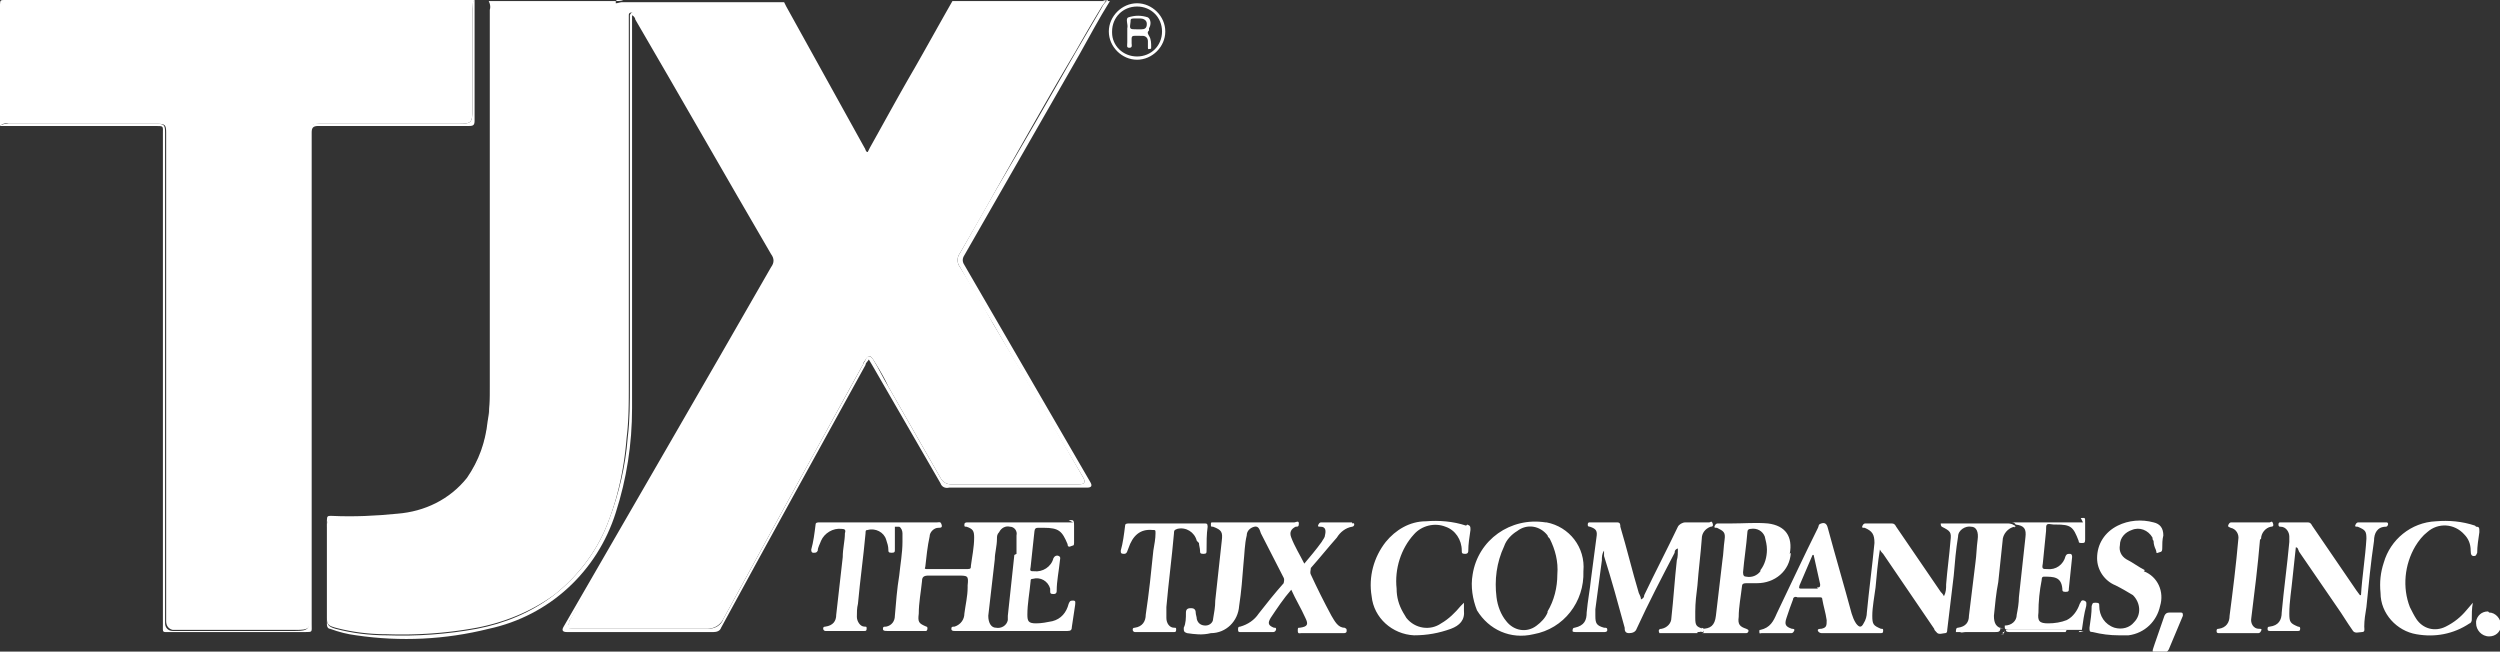 <svg xmlns="http://www.w3.org/2000/svg" id="Layer_1" viewBox="0 0 230.2 60"><rect x="0" y="0" width="230.2" height="60" fill="#333333" stroke="none"/><defs><style>.st0{fill:#fff}</style></defs><path d="M58 0h.1zM56.7.1H45c.1.2.2.5.1.8v35.9c0 2-.4 4.1-1.2 5.9a8.27 8.27 0 0 1-5.5 4.5c-1.4.3-2.8.5-4.2.5H31c-.7 0-.9.1-.9.8v8.3c0 .7.1.8.8 1 1.5.4 3.1.6 4.7.6 2.8.1 5.6-.1 8.3-.6 2.6-.5 5-1.5 7.1-3 2.3-1.8 4.1-4.2 5.1-7 .9-2.4 1.4-5 1.6-7.5.2-1.6.2-3.2.2-4.9v-34c0-.3.3-.3.5-.1.1.1.2.3.3.4 4.1 7.2 8.3 14.4 12.4 21.5.3.5.3 1.1 0 1.6-2.2 3.7-4.3 7.5-6.5 11.2l-7.2 12.5-5 8.7v.2c-.3.4-.2.5.2.5h12.5c.6 0 1.2-.3 1.5-.9l6.9-12.6c2-3.6 4-7.3 6-10.9 0-.2.2-.3.2-.4.3-.4.4-.4.7 0 .5.8 1 1.6 1.4 2.5l4.8 8.4c.2.4.6.6 1 .6h11.7c.6 0 .7-.2.4-.7-2.7-4.7-5.4-9.3-8.2-14-1-1.8-2-3.5-3.1-5.3-.3-.4-.3-.9 0-1.3 1.1-1.9 2.2-3.8 3.3-5.8C94.1 13.3 96.5 9 99 4.8c.8-1.4 1.6-2.8 2.4-4.1.1-.2.3-.4.4-.6H87.7c-1.2 2.1-2.3 4.1-3.5 6.2-1.4 2.4-2.7 4.8-4.1 7.3l-.2.4c-.2 0-.2-.3-.3-.4L72.4.6l-.2-.4H57.3c-.2 0-.4.1-.6.1Z" class="st0"/><path d="M101.8.2c-.2.2-.3.4-.4.6-.8 1.4-1.6 2.7-2.4 4.1-2.4 4.2-4.8 8.4-7.3 12.6-1.1 1.9-2.2 3.9-3.3 5.8-.3.4-.3.9 0 1.3 1 1.8 2 3.5 3.1 5.3 2.7 4.7 5.4 9.3 8.2 14 .3.5.2.7-.4.7H87.6c-.4 0-.8-.2-1-.6l-4.8-8.4c-.5-.8-.9-1.7-1.4-2.5-.3-.4-.5-.4-.7 0 0 .1-.2.3-.2.4l-6 10.9L66.6 57c-.2.6-.8.9-1.4.9H52.7c-.4 0-.5-.2-.3-.5v-.2c.1 0 5.1-8.7 5.1-8.7L64.8 36c2.2-3.7 4.3-7.5 6.5-11.2.3-.5.3-1.1 0-1.6C67.1 16 63 8.9 58.8 1.7c0-.2-.2-.3-.3-.4-.2-.2-.4-.2-.5.1v34c0 1.6 0 3.3-.2 4.9-.2 2.6-.8 5.1-1.7 7.5-1 2.8-2.8 5.2-5.1 7-2.1 1.6-4.5 2.6-7.1 3.1-2.7.5-5.5.7-8.3.6-1.6 0-3.2-.2-4.7-.6-.7-.2-.8-.4-.8-1v-8.3c0-.7.1-.8.9-.8h3.2c1.4 0 2.8-.2 4.2-.5 2.4-.6 4.4-2.2 5.5-4.5.9-1.9 1.3-3.9 1.2-5.9V.1v35.5c0 1.1 0 2.2-.2 3.2-.2 1.9-.8 3.6-1.9 5.2-1.6 2-3.9 3.1-6.4 3.3-2 .2-4 .3-6.1.2-.3 0-.4 0-.4.4v9.6c0 .2.1.4.3.4q1.2.45 2.4.6c4.1.6 8.2.4 12.2-.6 5.6-1.2 10-5.3 11.7-10.7q1.5-4.65 1.5-9.6V1.4c.2.1.3.3.3.4C62.7 9 66.8 16.2 71 23.4q.45.6 0 1.2c-6.3 11-12.7 22-19.1 33.1q-.3.5.3.5h13.5c.3 0 .6-.1.7-.4 4.4-8.1 8.9-16.2 13.3-24.2 0-.2.2-.3.3-.5l.3.5c2.1 3.6 4.2 7.3 6.3 10.9.1.3.4.5.8.4h12.7q.6 0 .3-.5c-3.9-6.7-7.7-13.3-11.6-20q-.3-.45 0-.9L99.4 5c.9-1.6 1.8-3.3 2.8-4.9h-.2Z" class="st0"/><path d="M.8 11.4h13.7c.7 0 .8.1.8.8v45c0 .4.2.7.6.8h11.4c1.1 0 1.3-.1 1.3-1.3V12.6c0-1.2 0-1.2 1.1-1.2h12.5c1.2 0 1.3-.1 1.3-1.3V.8c0-.3 0-.6.2-.8H.4C.1 0 0 0 0 .4v11.2c.2-.2.5-.3.8-.2" class="st0"/><path d="M14.3 11.6c.8 0 .7 0 .7.7v45.2c0 .8-.1.7.7.7h12.4c.7 0 .6 0 .6-.7V12.2c0-.4.1-.6.6-.6h13.9c.4 0 .5-.1.5-.5V0c-.3.2-.2.5-.2.8v9.3c0 1.2-.1 1.3-1.3 1.3H29.6c-1.2 0-1.1 0-1.1 1.2v44.2c0 1.1-.1 1.3-1.3 1.3H15.9c-.4 0-.7-.3-.7-.7V12.2c0-.7-.1-.8-.8-.8H.8c-.3 0-.6 0-.8.2zM87.8 0h13.8c.1 0 .3-.1.4 0H87.7ZM102 .2V0h-.1c0 .1 0 .2.1.2M101.9.1c0-.2-.3 0-.4 0H87.7h14.1V0ZM101.8.2h.1V.1s-.1 0-.1.1M58.5 0h13.6-14.2.5ZM72.1 0h-14 14.1ZM45.4 0h11.9-12.5.4ZM56.7.1c.2 0 .5 0 .7-.1H45.1h11.7ZM98.8 48.1h-9.7c-.1 0-.3 0-.3.2s0 .2.2.2c.6.2.7.4.7 1 0 .9-.2 1.8-.3 2.6 0 .2 0 .3-.3.3h-3.7c-.2 0-.3 0-.2-.2.1-.9.2-1.9.4-2.8 0-.4.4-.8.8-.8.2 0 .4 0 .3-.3s-.2-.2-.4-.2H75.5c-.2 0-.4 0-.4.2-.1.8-.2 1.6-.4 2.3 0 .1 0 .3.2.3s.3 0 .4-.2c0-.3.2-.6.3-.9.3-.7 1.1-1.2 1.9-1.1.3 0 .4.1.3.4 0 .7-.2 1.4-.2 2.2-.2 1.8-.4 3.6-.6 5.3 0 .6-.3 1-1 1.1-.2 0-.2.1-.2.2s.1.2.2.2h3.6c.1 0 .2 0 .2-.2s0-.2-.2-.2c-.4 0-.7-.5-.7-.9s0-.8.1-1.2c.2-2.2.5-4.3.7-6.5 0-.2 0-.3.2-.3.7-.2 1.5.2 1.7.9.1.3.2.6.2.9 0 .2 0 .3.3.3s.3-.1.3-.3v-2.1h.4c.2.1.3.4.3.6v.8c0 1-.2 2.1-.3 3.1-.2 1.2-.3 2.5-.4 3.7 0 .5-.3.9-.8 1-.2 0-.3 0-.3.2s.2.2.4.2h3.6s.1-.1.1-.2 0-.2-.1-.2c-.7-.3-.8-.4-.7-1.2 0-1 .2-2 .3-3 0-.4.2-.5.6-.5h2.7c.9 0 1 0 .9.9v.2c0 .8-.2 1.6-.3 2.4 0 .5-.3 1-.9 1.2-.2 0-.3 0-.3.2s.2.2.3.2h10.4c.3 0 .4-.1.4-.4.1-.7.2-1.3.3-2 0-.2.1-.4-.2-.4s-.3.1-.4.3c-.2.8-.7 1.4-1.5 1.6-.5.1-1 .2-1.5.2-.7 0-.8-.2-.8-.8 0-1 .2-2 .3-3.1 0-.1 0-.2.2-.2.7-.2 1.4.2 1.6.9v.2c0 .2 0 .3.3.3s.3-.2.3-.3c0-.9.2-1.8.3-2.8 0-.1.1-.3-.1-.4s-.4 0-.5.2c-.2.8-1 1.3-1.8 1.2-.3 0-.4 0-.3-.4.1-.9.2-1.9.3-2.8s0-.8.9-.8c1.4 0 1.7.3 2.2 1.5 0 .2.1.3.3.2s.3 0 .3-.3v-1.6c0-.6-.1-.5-.5-.5Zm-5.4 3c-.2 1.9-.4 3.7-.6 5.6v.4c-.1.5-.6.8-1.1.7-.4 0-.7-.4-.7-1.1.2-1.7.4-3.5.6-5.2 0-.6.2-1.2.2-1.9 0-.2 0-.4.2-.6.2-.4.6-.6 1-.5.4 0 .7.4.6.8V51ZM184.5 57.9c-.7-.1-.9-.5-.9-1.2.1-1 .2-2.1.4-3.1l.4-3.8c0-.6.5-1.2 1.1-1.3-.2-.3-.4-.3-.7-.3h-6.1c0 .1 0 .2.1.3.8.4.9.5.8 1.3-.1 1.3-.3 2.7-.4 4 0 .4 0 .7-.2 1.1-.1-.2-.2-.3-.3-.4l-4.1-6c-.1-.2-.2-.3-.4-.3h-2.4c-.1 0-.2 0-.3.2s0 .2.2.2c.7.3.9.6.9 1.4-.2 2.1-.5 4.3-.7 6.4 0 .3-.1.7-.3 1-.2.4-.4.4-.7 0-.2-.3-.3-.6-.4-.9-.7-2.6-1.5-5.3-2.2-7.9-.1-.4-.3-.5-.6-.4s-.2.2-.3.4c-1.3 2.6-2.5 5.2-3.8 7.9-.3.7-.6 1.3-1.5 1.5-.1 0-.1 0-.1.2s.1.1.2.1h2.7c.1 0 .2 0 .3-.2s-.1-.2-.2-.2c-.6-.2-.7-.4-.5-1s.4-1.2.6-1.7c0-.2.2-.3.4-.2h2c.2 0 .3 0 .3.2.1.6.3 1.2.4 1.9 0 .5 0 .7-.5.8-.1 0-.4 0-.3.2s.3.2.4.2h5.3c.2 0 .3 0 .3-.2s0-.2-.2-.2c-.7-.3-.8-.4-.8-1.2s.2-1.8.3-2.6c.1-1.1.2-2.3.4-3.5.1.2.2.3.3.4l4.7 6.9c0 .1.1.2.2.3.2.3.6.1.8.1s.2-.2.2-.3c.2-1.7.4-3.3.6-5 .1-1.2.2-2.4.4-3.6 0-.6.7-1 1.2-.9.5 0 .7.5.6 1.2s-.1 1.4-.2 2.1c-.2 1.6-.4 3.2-.6 4.9 0 .6-.3 1-1 1.1-.2 0-.2.2-.2.4h3.6c.3 0 .5 0 .5-.4Zm-17.1-3.7h-1.5c-.2 0-.3 0-.2-.3l1.2-2.8h.1l.6 2.7c0 .2 0 .3-.3.3ZM124.5 48.1h-2.8c-.1 0-.2 0-.3.2s0 .2.2.2c.5 0 .5.4.4.8 0 .2-.2.4-.3.6-.5.7-1.1 1.4-1.6 2-.4-.8-.9-1.6-1.2-2.4-.2-.5 0-.8.4-1 .2 0 .3 0 .3-.3s-.3-.1-.4-.1h-7.5c-.2 0-.2 0-.2.2s0 .2.2.2c.8.3.9.5.8 1.3-.2 1.8-.4 3.7-.6 5.5 0 .6-.1 1.1-.2 1.7 0 .3-.3.6-.7.6s-.7-.2-.8-.6c0-.2-.1-.4-.1-.6 0-.3-.2-.4-.4-.4s-.5 0-.5.4c0 .5 0 1-.2 1.4 0 .3 0 .4.3.5.7.1 1.4.2 2.2 0 1.4 0 2.5-1.1 2.6-2.5.2-1.3.3-2.6.4-3.9.1-.9.1-1.8.3-2.6 0-.4.3-.7.7-.8s.5.3.6.6l2.1 4.1c.1.2 0 .4 0 .5-.8.9-1.6 1.9-2.3 2.8-.4.6-1 1-1.7 1.2-.2 0-.2.1-.2.3s.1.2.2.2h3c.1 0 .2 0 .3-.2 0-.2 0-.2-.2-.2-.5-.2-.6-.4-.3-.9.6-.9 1.2-1.8 1.9-2.6.4.9.9 1.7 1.3 2.6.3.6.2.8-.5.9-.2 0-.2 0-.2.3s.2.2.3.2h3.9c.1 0 .3 0 .3-.2s0-.2-.2-.3c-.6 0-.9-.6-1.2-1.1-.7-1.3-1.3-2.5-1.9-3.8-.1-.2 0-.4 0-.6.8-.9 1.6-1.9 2.4-2.8.3-.5.8-.9 1.4-1 .1 0 .2-.1.2-.2 0-.2-.2-.1-.2-.1ZM156.3 58.2c.2 0 .5 0 .5-.3-.6-.2-.7-.3-.7-1v-.6c0-.8.1-1.6.2-2.4.1-1.4.3-2.9.4-4.3 0-.5.3-.9.8-1.1.1 0 .3 0 .2-.3s-.2-.1-.3-.1h-2.2c-.3 0-.6.2-.7.4-1 2.1-2.1 4.2-3.1 6.3 0 .2-.1.3-.3.4 0-.2-.1-.4-.2-.6-.6-2-1.1-4.1-1.7-6.1 0-.2 0-.4-.3-.4h-2.5c-.1 0-.2 0-.2.2 0 .1 0 .2.2.2.6.2.7.4.6 1l-.5 3.8c-.1 1-.3 2-.4 3.1 0 .7-.2 1.2-1.1 1.4-.2 0-.2.2-.2.3s.2.1.3.1h2.6c.1 0 .3 0 .3-.2s-.1-.2-.3-.2c-.7-.2-.8-.4-.8-1.1v-.6l.6-4.5c0-.3 0-.6.2-.9v.5c.7 2.2 1.3 4.4 1.9 6.6 0 .2 0 .5.4.5.3 0 .6-.1.7-.4 1.1-2.4 2.3-4.7 3.5-7 0-.1 0-.3.3-.4 0 .4 0 .8-.1 1.1-.2 1.8-.3 3.5-.5 5.3 0 .5-.4.9-.9 1-.3 0-.3.2-.2.4h3.5Z" class="st0"/><path d="M142.3 48.1c-3.2-.5-6.2 1.6-6.7 4.8-.2 1.1 0 2.3.4 3.3 1.1 1.8 3.1 2.7 5.2 2.2 2.8-.5 4.7-3 4.6-5.8.2-2.2-1.3-4.1-3.4-4.5Zm.2 8.3c-.2.5-.6.9-1 1.2-.9.7-2.1.5-2.8-.4-.5-.6-.8-1.4-.9-2.2-.2-1.6 0-3.2.7-4.7.2-.6.7-1.1 1.2-1.4.9-.7 2.1-.5 2.8.4 0 .1.1.2.2.3.5 1 .8 2.1.7 3.3 0 1.2-.3 2.4-.9 3.4ZM219.9 48.3c0-.2-.1-.2-.2-.2h-2.5c-.1 0-.2 0-.3.2s0 .2.2.2c.7.3.8.4.8 1.1-.1 1.7-.4 3.5-.5 5.2h-.1l-.3-.4-4.1-6c-.1-.2-.2-.3-.4-.3H210c-.1 0-.2 0-.2.2s.1.2.2.2c.5 0 .8.5.8.9v.5c-.2 2.2-.5 4.3-.7 6.5 0 .7-.3 1.2-1.1 1.3-.2 0-.2.1-.2.2s0 .2.2.2h2.6c.1 0 .2 0 .2-.2 0-.1 0-.2-.2-.2-.7-.3-.8-.4-.8-1.2 0-1.1.2-2.2.3-3.3.1-.9.2-1.8.3-2.8.2 0 .2.2.3.4l3.5 5.1c.5.7.9 1.4 1.4 2.1.2.4.6.2.9.2s.2-.3.2-.5c0-.6.1-1.2.2-1.8.2-2 .4-4.1.7-6.1 0-.7.3-1.3 1.1-1.3.1 0 .2-.1.2-.3ZM164.8 51c.3-1.6-.4-2.6-2-2.8-1.1-.1-2.2 0-3.4 0h-1.2c-.1 0-.2 0-.3.2s0 .2.2.2c.6.3.8.4.7 1.1s-.1 1.3-.2 1.9l-.6 5.1c-.1.9-.5 1.2-1.3 1.2.1 0 .2.1.2.3 0 0-.1.1-.2.1h-3.8 7.9c.1 0 .2-.1.2-.2s0-.1-.2-.2c-.6-.2-.8-.4-.7-1.1 0-.9.2-1.9.3-2.8 0-.2.1-.3.4-.3h1c1.6 0 3-1.1 3.1-2.8Zm-2.7 1.6c-.3.4-.8.6-1.3.5-.2 0-.3-.1-.3-.4.1-1.2.3-2.4.4-3.7q0-.3.3-.3c.6-.1 1.1.2 1.3.7.1.4.2.8.2 1.2 0 .7-.2 1.4-.6 1.9Z" class="st0"/><path d="M156.7 58.2s.2 0 .2-.1c0-.2 0-.2-.2-.3 0 .4-.2.3-.5.3h-3.4 3.8ZM191.8 48.1h-13.1 6.4c.2 0 .4 0 .5.2.8.1 1 .4.9 1.2-.2 1.8-.4 3.7-.6 5.5 0 .5-.1 1.1-.2 1.6 0 .6-.5 1-1.1 1v.2c0 .2.3.2.4.2h6.7c.1-.7.2-1.5.4-2.2 0-.2.1-.4-.2-.5s-.3.2-.4.3c-.2.6-.6 1.2-1.2 1.5-.5.2-1.1.3-1.7.3-.8 0-1-.2-.9-1q0-1.5.3-3c0-.1 0-.3.2-.3.9 0 1.6 0 1.7 1.1 0 .2 0 .3.3.3s.3-.1.3-.3l.3-2.9c0-.1 0-.3-.2-.3s-.3 0-.4.2c-.2.8-.9 1.3-1.7 1.2-.4 0-.5 0-.4-.5l.3-3c0-.7 0-.7.7-.6h.2c1.4 0 1.6.2 2.1 1.5 0 .2.1.2.3.2s.3 0 .3-.3v-1.6c0-.5 0-.4-.4-.4Z" class="st0"/><path d="M185.5 48.5h.1c-.1-.2-.3-.2-.5-.2h-6.4 6.1c.3 0 .6 0 .7.3ZM184.6 58.1v-.2zM197.5 52.5c-.6-.3-1.1-.7-1.7-1-.5-.3-.7-.8-.6-1.3 0-.7.5-1.2 1.1-1.4.7-.3 1.5 0 1.9.7 0 .1 0 .2.1.3 0 .3.1.6.2.8s0 .4.2.3.4 0 .4-.4 0-.8.1-1.2q0-1-.9-1.2c-1.1-.3-2.3-.2-3.3.3-1.2.6-1.9 1.7-1.9 3 0 1.1.7 2.1 1.7 2.5.6.3 1.1.6 1.6.9.7.7.8 1.8.1 2.5-.4.5-1.1.7-1.8.5-.9-.3-1.4-1.1-1.4-2 0-.2 0-.3-.3-.3s-.3 0-.4.3c0 .7-.1 1.3-.2 2 0 .3 0 .4.3.4q1.2.3 2.4.3h.9c1.5-.2 2.6-1.3 2.9-2.7.4-1.3-.2-2.7-1.5-3.2ZM135 48.4c-1.2-.4-2.5-.5-3.7-.4-1.5 0-2.8.8-3.7 1.9-1.1 1.4-1.6 3.2-1.3 5 .2 2 1.9 3.5 3.9 3.6 1.2 0 2.3-.2 3.4-.6.8-.3 1.3-.8 1.2-1.7v-.7l-.3.3c-.5.6-1.1 1.2-1.8 1.6-1 .7-2.4.5-3.2-.5-.1-.2-.2-.3-.3-.5-.4-.7-.6-1.4-.6-2.2-.2-1.8.4-3.7 1.6-5 .7-.8 1.9-1.1 2.9-.7.9.3 1.5 1.2 1.5 2.2 0 .2 0 .3.3.3s.3-.2.3-.3c0-.6.1-1.2.2-1.9 0-.3 0-.4-.3-.5ZM227.9 48.4c-1.2-.4-2.4-.5-3.6-.4-2.3.1-4.2 1.7-4.8 3.8-.3.9-.4 1.8-.3 2.8 0 1.9 1.5 3.5 3.3 3.8 1.7.3 3.4 0 4.9-1 .1 0 .2-.2.2-.3 0-.5 0-1.1.1-1.6l-.6.7c-.5.6-1.1 1.1-1.9 1.5-1 .5-2.1.2-2.7-.7-.2-.3-.4-.7-.6-1.1-.7-1.8-.5-3.9.5-5.6.3-.5.7-1 1.1-1.3 1-.9 2.5-.8 3.4.2q.6.6.6 1.5c0 .4.1.5.3.5s.2-.1.3-.3c0-.6.1-1.2.2-1.9 0-.4 0-.5-.3-.5ZM110.4 50c0 .2.1.5.1.7s0 .3.3.3.3-.1.3-.3c0-.8 0-1.5.1-2.2 0-.3-.1-.3-.3-.3H104c-.2 0-.4 0-.4.2-.1.8-.2 1.6-.4 2.3 0 .2 0 .3.3.3s.3-.3.4-.5c.4-1.2 1.1-1.8 2.2-1.7.3 0 .3 0 .3.3 0 .5-.1 1-.2 1.6-.2 2-.4 3.9-.7 5.9 0 .6-.3 1.1-1 1.2-.2 0-.2.1-.2.2s.1.2.2.2h3.6c.1 0 .2 0 .2-.2s0-.2-.2-.2c-.4 0-.7-.4-.7-.9v-1c.2-2.3.5-4.5.7-6.8 0-.2 0-.3.3-.4.8-.2 1.6.3 1.8 1.1ZM208.2 49.6c0-.5.4-1 .9-1.1.1 0 .3 0 .2-.3s-.2-.1-.3-.1h-3.5c-.1 0-.2 0-.3.2s0 .2.2.3c.5.1.8.6.7 1.1-.2 2.3-.5 4.7-.8 7 0 .6-.3 1.1-1 1.2-.1 0-.2 0-.2.2s.1.2.3.2h3.5c.1 0 .2 0 .3-.2s0-.2-.2-.2c-.5 0-.8-.5-.7-1 .3-2.4.6-4.8.8-7.2ZM200.8 56.4h-1c-.3 0-.4.1-.5.3-.3.9-.6 1.7-.9 2.6s-.3.7.5.7c.2 0 .6.2.8-.2l1.3-3.1c0-.2 0-.3-.2-.3M107.3 2.9c0-1.4-1.2-2.6-2.6-2.6s-2.6 1.2-2.6 2.6 1.2 2.6 2.6 2.6 2.6-1.2 2.6-2.6m-4.9 0c0-1.3 1-2.3 2.3-2.3s2.3 1 2.3 2.3-1 2.3-2.3 2.3-2.3-1-2.3-2.2zM229.1 56.3c-.6 0-1 .4-1.1.9v.2c0 .6.5 1.2 1.2 1.2.6 0 1-.4 1.1-.9v-.1c0-.6-.5-1.2-1.1-1.2ZM191.4 58.2h-10.9c.1.1.3 0 .5 0zc.2 0 .4 0 .5-.1-.1.1-.3 0-.4 0Z" class="st0"/><path d="M184.4 58.2h.2V58c0 .3-.2.4-.4.4h-3.6 3.9ZM190.2 58.2h-5.1c-.2 0-.4 0-.4-.2h7.2-1.6ZM184.6 57.9v.3-.2ZM105.8 2.6c.2-.3.2-.8-.1-1q-.9-.3-1.8 0c-.3.1 0 .7-.1 1v1.3c0 .3-.1.5.2.5s.2-.3.2-.4c0-.8-.1-.7.8-.7h.2c.3 0 .5.2.5.5v.6c0 .2.1.1.2.1s.1 0 .1-.2c0-.3 0-.7-.2-1-.1-.2-.2-.3 0-.5Zm-.8.1h-.3c-.7 0-.7 0-.6-.7 0-.2 0-.3.3-.3h.6c.2 0 .6.1.6.5s-.2.5-.5.5Z" class="st0"/></svg>